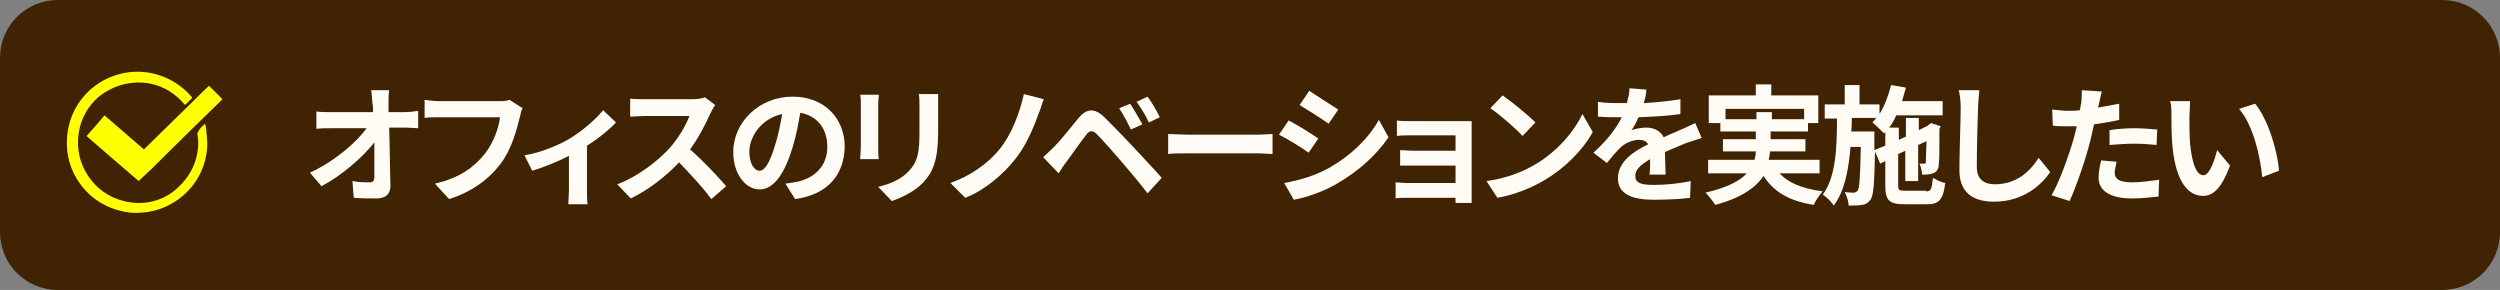 <?xml version="1.0" encoding="utf-8"?>
<!-- Generator: Adobe Illustrator 26.3.1, SVG Export Plug-In . SVG Version: 6.00 Build 0)  -->
<svg version="1.1" id="レイヤー_1" xmlns="http://www.w3.org/2000/svg" xmlns:xlink="http://www.w3.org/1999/xlink" x="0px"
	 y="0px" viewBox="0 0 388 45" style="enable-background:new 0 0 388 45;" xml:space="preserve">
<rect x="0" y="0" width="388" height="45" fill="#808080" stroke="none"/>
<style type="text/css">
	.st0{fill:#402303;}
	.st1{fill:none;}
	.st2{fill-rule:evenodd;clip-rule:evenodd;fill:#FFFF00;}
	.st3{enable-background:new    ;}
	.st4{fill:#FFFCF6;}
</style>
<path id="茶色枠" class="st0" d="M9,0h370c5,0,9,4,9,9v27c0,5-4,9-9,9H9c-5,0-9-4-9-9V9C0,4,4,0,9,0z"/>
<rect x="10.2" y="11" class="st1" width="24.2" height="21.9"/>
<g id="グループ_1134" transform="translate(1132.226 727)">
	<path id="パス_723" class="st2" d="M-1100.4-707.8c0.1,0.4,0.2,0.8,0.2,1.2c0.1,1,0.2,1.9,0.1,2.9c-0.2,1.6-0.7,3.2-1.6,4.6
		c-1.5,2.4-3.9,4.1-6.6,4.8c-1.2,0.3-2.5,0.4-3.7,0.3c-2.7-0.3-5.2-1.5-7-3.5c-2.1-2.3-3.1-5.3-2.8-8.4c0.4-4.6,3.6-8.4,8.1-9.6
		c4.1-1.1,8.4,0.3,11.2,3.5c0.1,0.1,0.1,0.2,0,0.3c-0.3,0.3-0.6,0.6-0.9,0.9c-0.1,0.1-0.1,0.1-0.2,0c-1.3-1.6-3.2-2.8-5.2-3.2
		c-2.9-0.6-5.9,0.2-8.2,2.1c-1.6,1.4-2.7,3.4-3,5.5c-0.8,4.8,2.3,9.5,7,10.6c3,0.8,6.3,0,8.5-2.2c1.5-1.4,2.6-3.3,2.9-5.3
		c0.2-1,0.2-2,0-2.9c0,0,0-0.1,0-0.1C-1101.3-707-1100.9-707.4-1100.4-707.8C-1100.5-707.8-1100.4-707.8-1100.4-707.8"/>
	<path id="パス_724" class="st2" d="M-1110.7-698.9L-1110.7-698.9l-5-4.3c-1-0.9-2-1.7-3-2.6c-0.1-0.1-0.1-0.1,0-0.2
		c0.9-1,1.8-2,2.6-3c0.1-0.1,0.1-0.1,0.2,0c2,1.7,3.9,3.4,5.9,5.1c0.1,0.1,0.1,0.1,0.2,0c3.3-3.2,6.6-6.5,9.9-9.7
		c0.1-0.1,0.1-0.1,0.2,0c0.6,0.6,1.3,1.3,1.9,1.9c0.1,0.1,0.1,0.1,0,0.2c-3.7,3.6-7.4,7.2-11,10.8l-1.6,1.5L-1110.7-698.9
		C-1110.6-698.9-1110.6-698.9-1110.7-698.9"/>
</g>
<g class="st3">
	<path class="st4" d="M60.3,16c0,0.4,0,0.9,0,1.4h2.5c0.7,0,1.6-0.1,2.1-0.2v2.7c-0.6,0-1.4-0.1-1.9-0.1h-2.6c0.1,2.9,0.1,6.3,0.2,9
		c0,1.3-0.7,2-2.2,2c-1.2,0-2.3,0-3.5-0.1l-0.2-2.6c0.9,0.2,2,0.2,2.7,0.2c0.5,0,0.7-0.3,0.7-0.8c0-1.3,0-3.3,0-5.4
		c-1.8,2.3-5,5.1-8.2,6.8l-1.8-2.1c3.9-1.8,7.2-4.7,8.8-6.9h-5.5c-0.7,0-1.6,0-2.3,0.1v-2.7c0.6,0.1,1.5,0.1,2.2,0.1h6.6
		c0-0.5,0-1-0.1-1.4c-0.1-0.9-0.1-1.5-0.2-2h2.8C60.3,14.6,60.3,15.4,60.3,16z"/>
	<path class="st4" d="M80.7,18.1c-0.5,2-1.3,5.1-3,7.3c-1.8,2.4-4.5,4.4-8,5.5l-2.2-2.4c4-0.9,6.2-2.7,7.8-4.7
		c1.3-1.7,2.1-3.9,2.3-5.6h-9.3c-0.9,0-1.9,0-2.4,0.1v-2.8c0.6,0.1,1.7,0.2,2.4,0.2h9.2c0.4,0,1,0,1.6-0.2l2,1.3
		C80.9,17.1,80.8,17.7,80.7,18.1z"/>
	<path class="st4" d="M88.6,21.4c1.9-1.2,4-3,5-4.3l2,1.9c-0.9,1-2.7,2.5-4.5,3.6v6.9c0,0.7,0,1.8,0.1,2.2h-3c0-0.4,0.1-1.5,0.1-2.2
		v-5.3c-1.8,0.9-4,1.8-5.7,2.3l-1.2-2.4C84,23.7,87,22.4,88.6,21.4z"/>
	<path class="st4" d="M110.2,17.7c-0.7,1.6-1.8,3.7-3.1,5.5c2,1.7,4.4,4.3,5.6,5.7l-2.3,2c-1.3-1.8-3.2-3.8-5-5.7
		c-2.1,2.2-4.8,4.3-7.5,5.6l-2.1-2.2c3.2-1.2,6.3-3.6,8.2-5.7c1.3-1.5,2.5-3.5,3-4.9h-6.8c-0.8,0-1.9,0.1-2.4,0.1v-2.8
		c0.5,0.1,1.8,0.1,2.4,0.1h7.1c0.9,0,1.7-0.1,2.1-0.3l1.6,1.2C110.7,16.7,110.4,17.3,110.2,17.7z"/>
	<path class="st4" d="M123.4,30.9l-1.5-2.4c0.8-0.1,1.3-0.2,1.9-0.3c2.6-0.6,4.6-2.4,4.6-5.4c0-2.8-1.5-4.8-4.2-5.3
		c-0.3,1.7-0.6,3.5-1.2,5.4c-1.2,4-2.9,6.5-5.1,6.5c-2.2,0-4.1-2.4-4.1-5.8c0-4.6,4-8.6,9.2-8.6c5,0,8.1,3.4,8.1,7.8
		C131,27.2,128.4,30.2,123.4,30.9z M117.9,26.5c0.8,0,1.6-1.3,2.4-4c0.5-1.5,0.8-3.2,1.1-4.8c-3.3,0.7-5.1,3.6-5.1,5.8
		C116.3,25.5,117.1,26.5,117.9,26.5z"/>
	<path class="st4" d="M136.3,16.2v6.8c0,0.5,0,1.3,0.1,1.7h-2.9c0-0.4,0.1-1.2,0.1-1.8v-6.7c0-0.4,0-1.1-0.1-1.5h2.9
		C136.4,15.1,136.3,15.5,136.3,16.2z M145.6,16.5v4c0,4.3-0.8,6.2-2.3,7.8c-1.3,1.4-3.4,2.4-4.9,2.9l-2.1-2.2c2-0.5,3.6-1.2,4.8-2.5
		c1.4-1.5,1.6-3,1.6-6.1v-3.8c0-0.8,0-1.4-0.1-2h3C145.6,15,145.6,15.7,145.6,16.5z"/>
	<path class="st4" d="M161.2,17.6c-0.8,2.3-2.1,5.3-3.8,7.3c-1.7,2.1-4.5,4.6-7.6,5.8l-2.3-2.3c3.1-1.1,5.8-3,7.6-5.2
		c1.9-2.3,3.2-5.8,3.8-8.6l3.1,0.8C161.7,16.1,161.5,17,161.2,17.6z"/>
	<path class="st4" d="M163.6,22.8c0.9-0.9,2.5-2.9,3.8-4.5c1.2-1.4,2.4-1.6,3.9-0.2c1.3,1.3,2.9,2.9,4.1,4.2
		c1.3,1.4,3.4,3.6,4.9,5.3l-2.2,2.4c-1.3-1.7-3-3.7-4.2-5.1c-1.2-1.4-2.9-3.3-3.7-4.1c-0.6-0.6-1.1-0.6-1.6,0.1c-0.8,1-2.2,3-3,4.1
		c-0.5,0.6-0.9,1.3-1.3,1.9l-2.4-2.5C162.5,23.8,163,23.4,163.6,22.8z M177.3,19.3l-1.8,0.8c-0.6-1.3-1.1-2.2-1.8-3.3l1.7-0.7
		C176,17,176.8,18.4,177.3,19.3z M180,18.2l-1.7,0.8c-0.6-1.3-1.2-2.2-1.9-3.2l1.7-0.8C178.7,15.8,179.6,17.3,180,18.2z"/>
	<path class="st4" d="M184.5,20.9h10.7c0.9,0,1.8-0.1,2.3-0.1v3.1c-0.5,0-1.5-0.1-2.3-0.1h-10.7c-1.1,0-2.5,0-3.2,0.1v-3.1
		C182,20.8,183.4,20.9,184.5,20.9z"/>
	<path class="st4" d="M204.6,21.5l-1.5,2.2c-1.1-0.8-3.2-2.1-4.6-2.8l1.5-2.2C201.4,19.4,203.6,20.8,204.6,21.5z M206.2,26.1
		c3.4-1.9,6.2-4.6,7.8-7.5l1.5,2.7c-1.9,2.8-4.7,5.3-8,7.2c-2,1.2-4.9,2.2-6.7,2.5l-1.5-2.6C201.6,28,204,27.3,206.2,26.1z
		 M207.7,17l-1.5,2.2c-1.1-0.8-3.2-2.1-4.5-2.9l1.5-2.2C204.4,14.9,206.6,16.3,207.7,17z"/>
	<path class="st4" d="M219.3,18.8h7.6c0.5,0,1.2,0,1.5,0c0,0.3,0,0.9,0,1.3v10c0,0.3,0,1,0,1.4h-2.5c0-0.2,0-0.5,0-0.8h-7.6
		c-0.6,0-1.4,0-1.7,0.1v-2.5c0.3,0,1,0.1,1.7,0.1h7.6v-2.7h-6.4c-0.8,0-1.7,0-2.2,0v-2.4c0.5,0,1.4,0.1,2.2,0.1h6.4V21h-6.6
		c-0.7,0-2,0-2.5,0.1v-2.4C217.3,18.8,218.5,18.8,219.3,18.8z"/>
	<path class="st4" d="M238.3,25.5c3.4-2,6-5.1,7.3-7.8l1.6,2.8c-1.5,2.7-4.2,5.5-7.4,7.4c-2,1.2-4.6,2.3-7.4,2.8l-1.7-2.6
		C233.7,27.7,236.3,26.7,238.3,25.5z M238.3,19l-2,2.1c-1-1.1-3.5-3.3-5-4.3l1.9-2C234.5,15.7,237.1,17.8,238.3,19z"/>
	<path class="st4" d="M255.1,16c1.9-0.1,3.9-0.3,5.7-0.6l0,2.3c-1.9,0.3-4.4,0.4-6.5,0.5c-0.3,0.7-0.7,1.5-1.1,2
		c0.5-0.2,1.6-0.4,2.3-0.4c1.2,0,2.2,0.5,2.7,1.5c1-0.5,1.9-0.8,2.7-1.2c0.8-0.3,1.5-0.7,2.2-1l1,2.3c-0.6,0.2-1.7,0.6-2.4,0.8
		c-0.9,0.4-2,0.8-3.3,1.4c0,1.1,0.1,2.6,0.1,3.5H256c0.1-0.6,0.1-1.6,0.1-2.4c-1.5,0.9-2.3,1.6-2.3,2.6c0,1.1,0.9,1.4,2.9,1.4
		c1.7,0,3.9-0.2,5.7-0.6l-0.1,2.6c-1.3,0.2-3.8,0.3-5.7,0.3c-3.1,0-5.5-0.8-5.5-3.3c0-2.6,2.4-4.2,4.7-5.3c-0.3-0.5-0.8-0.7-1.4-0.7
		c-1.1,0-2.4,0.6-3.1,1.4c-0.6,0.6-1.2,1.3-1.9,2.2l-2.1-1.6c2.1-1.9,3.5-3.7,4.4-5.5c-0.1,0-0.2,0-0.3,0c-0.8,0-2.3,0-3.4-0.1v-2.3
		c1,0.2,2.5,0.2,3.5,0.2c0.3,0,0.6,0,1,0c0.2-0.8,0.4-1.6,0.4-2.3l2.6,0.2C255.5,14.5,255.4,15.1,255.1,16z"/>
	<path class="st4" d="M276.1,26.8c1.4,1.6,3.7,2.5,6.8,2.9c-0.5,0.5-1.1,1.4-1.4,2.1c-3.8-0.6-6.2-2-7.8-4.5
		c-1.2,1.8-3.4,3.4-7.5,4.5c-0.3-0.5-1-1.4-1.5-1.9c3.4-0.8,5.3-1.8,6.4-3h-6v-2.1h7.2c0.1-0.4,0.2-0.8,0.2-1.3h-5.1v-1.9h5.1v-1.2
		h-5.5v-1.3h-1.8v-4.3h7.3v-1.7h2.4v1.7h7.3v4.3h-1.6v1.3h-5.8v1.2h5.4v1.9h-5.5c0,0.4-0.1,0.8-0.2,1.3h7.9v2.1H276.1z M272.6,18.5
		v-1.1h2.4v1.1h5v-1.6h-12.2v1.6H272.6z"/>
	<path class="st4" d="M298.9,29.7c0.8,0,0.9-0.3,1.1-2.1c0.5,0.3,1.3,0.7,1.9,0.8c-0.3,2.5-0.9,3.3-2.8,3.3h-3.5c-2.4,0-3-0.6-3-2.9
		v-3.8l-0.8,0.4l-0.8-1.9c-0.1,4.9-0.2,6.8-0.7,7.5c-0.4,0.5-0.7,0.7-1.3,0.8c-0.5,0.1-1.3,0.1-2.1,0.1c0-0.7-0.3-1.5-0.6-2.1
		c0.6,0.1,1.2,0.1,1.4,0.1s0.4-0.1,0.6-0.3c0.3-0.4,0.4-2.1,0.5-6.8h-1.6c-0.3,3.6-0.9,6.8-2.6,9.1c-0.4-0.6-1.1-1.3-1.7-1.7
		c2-2.7,2.2-7.1,2.2-11.8h-1.9v-2.2h3.1v-3h2.3v3h3.1v1.5c0.8-1.3,1.4-2.9,1.8-4.5l2.3,0.4c-0.2,0.7-0.4,1.4-0.6,2.1h6.3v2.2h-7.2
		c-0.3,0.7-0.7,1.4-1.1,1.9h1.5v1.9l1.1-0.5v-2.9h2v1.9l1.4-0.7l0.1-0.1l0.4-0.3l1.5,0.5L301,20c0,2.8,0,4.9-0.1,5.5
		c0,0.7-0.3,1.2-0.9,1.4c-0.5,0.2-1.1,0.2-1.7,0.2c0-0.5-0.2-1.3-0.4-1.7c0.2,0,0.5,0,0.7,0s0.3,0,0.3-0.3c0-0.2,0-1.3,0.1-3.2
		l-1.3,0.6v5.6h-2v-4.7l-1.1,0.5v4.8c0,0.8,0.1,0.9,1.1,0.9H298.9z M292.6,22.6v-2.1l-0.2,0.2c-0.4-0.4-1.3-1.3-1.8-1.7
		c0.2-0.2,0.4-0.5,0.6-0.7h-3.8c0,0.7,0,1.4-0.1,2.1h3.6v0.9l0,2L292.6,22.6z"/>
	<path class="st4" d="M307,16.8c-0.1,2.2-0.2,6.6-0.2,9.1c0,2,1.2,2.7,2.8,2.7c3.3,0,5.4-1.9,6.8-4.1l1.8,2.2
		c-1.3,1.9-4.1,4.6-8.7,4.6c-3.3,0-5.4-1.4-5.4-4.9c0-2.7,0.2-7.9,0.2-9.7c0-0.9-0.1-1.9-0.3-2.7l3.2,0C307.1,15,307,16,307,16.8z"
		/>
	<path class="st4" d="M325.8,15.9c0,0.2-0.1,0.5-0.2,0.8c1.1-0.2,2.2-0.4,3.3-0.6v2.5c-1.2,0.3-2.6,0.5-3.9,0.7
		c-0.2,0.9-0.4,1.7-0.6,2.6c-0.7,2.8-2.1,6.9-3.2,9.3l-2.8-0.9c1.2-2,2.7-6.2,3.5-9c0.1-0.5,0.3-1.1,0.4-1.7c-0.5,0-0.9,0-1.3,0
		c-1,0-1.7,0-2.4-0.1l-0.1-2.5c1,0.1,1.7,0.2,2.5,0.2c0.6,0,1.2,0,1.8-0.1c0.1-0.4,0.1-0.8,0.2-1.1c0.1-0.7,0.1-1.6,0.1-2l3.1,0.2
		C326.1,14.6,325.9,15.5,325.8,15.9z M328.2,26.8c0,0.9,0.6,1.5,2.7,1.5c1.3,0,2.7-0.2,4.2-0.4l-0.1,2.6c-1.1,0.1-2.5,0.3-4.1,0.3
		c-3.4,0-5.2-1.2-5.2-3.2c0-0.9,0.2-1.9,0.4-2.7l2.4,0.2C328.4,25.7,328.2,26.3,328.2,26.8z M331.3,19.9c1.1,0,2.3,0.1,3.5,0.2
		l-0.1,2.4c-1-0.1-2.2-0.2-3.4-0.2c-1.4,0-2.6,0.1-3.9,0.2v-2.3C328.6,20,330,19.9,331.3,19.9z"/>
	<path class="st4" d="M339.8,18.1c0,1.3,0,2.8,0.1,4.2c0.3,2.9,0.9,4.9,2.1,4.9c0.9,0,1.7-2.3,2.1-3.9l2,2.4
		c-1.3,3.5-2.6,4.7-4.2,4.7c-2.2,0-4.1-2-4.7-7.3c-0.2-1.8-0.2-4.2-0.2-5.4c0-0.6,0-1.4-0.2-2l3.1,0
		C339.9,16.4,339.8,17.6,339.8,18.1z M353.7,26.5l-2.6,1c-0.3-3.2-1.4-8.1-3.6-10.6l2.5-0.8C352,18.5,353.5,23.5,353.7,26.5z"/>
</g>
</svg>
